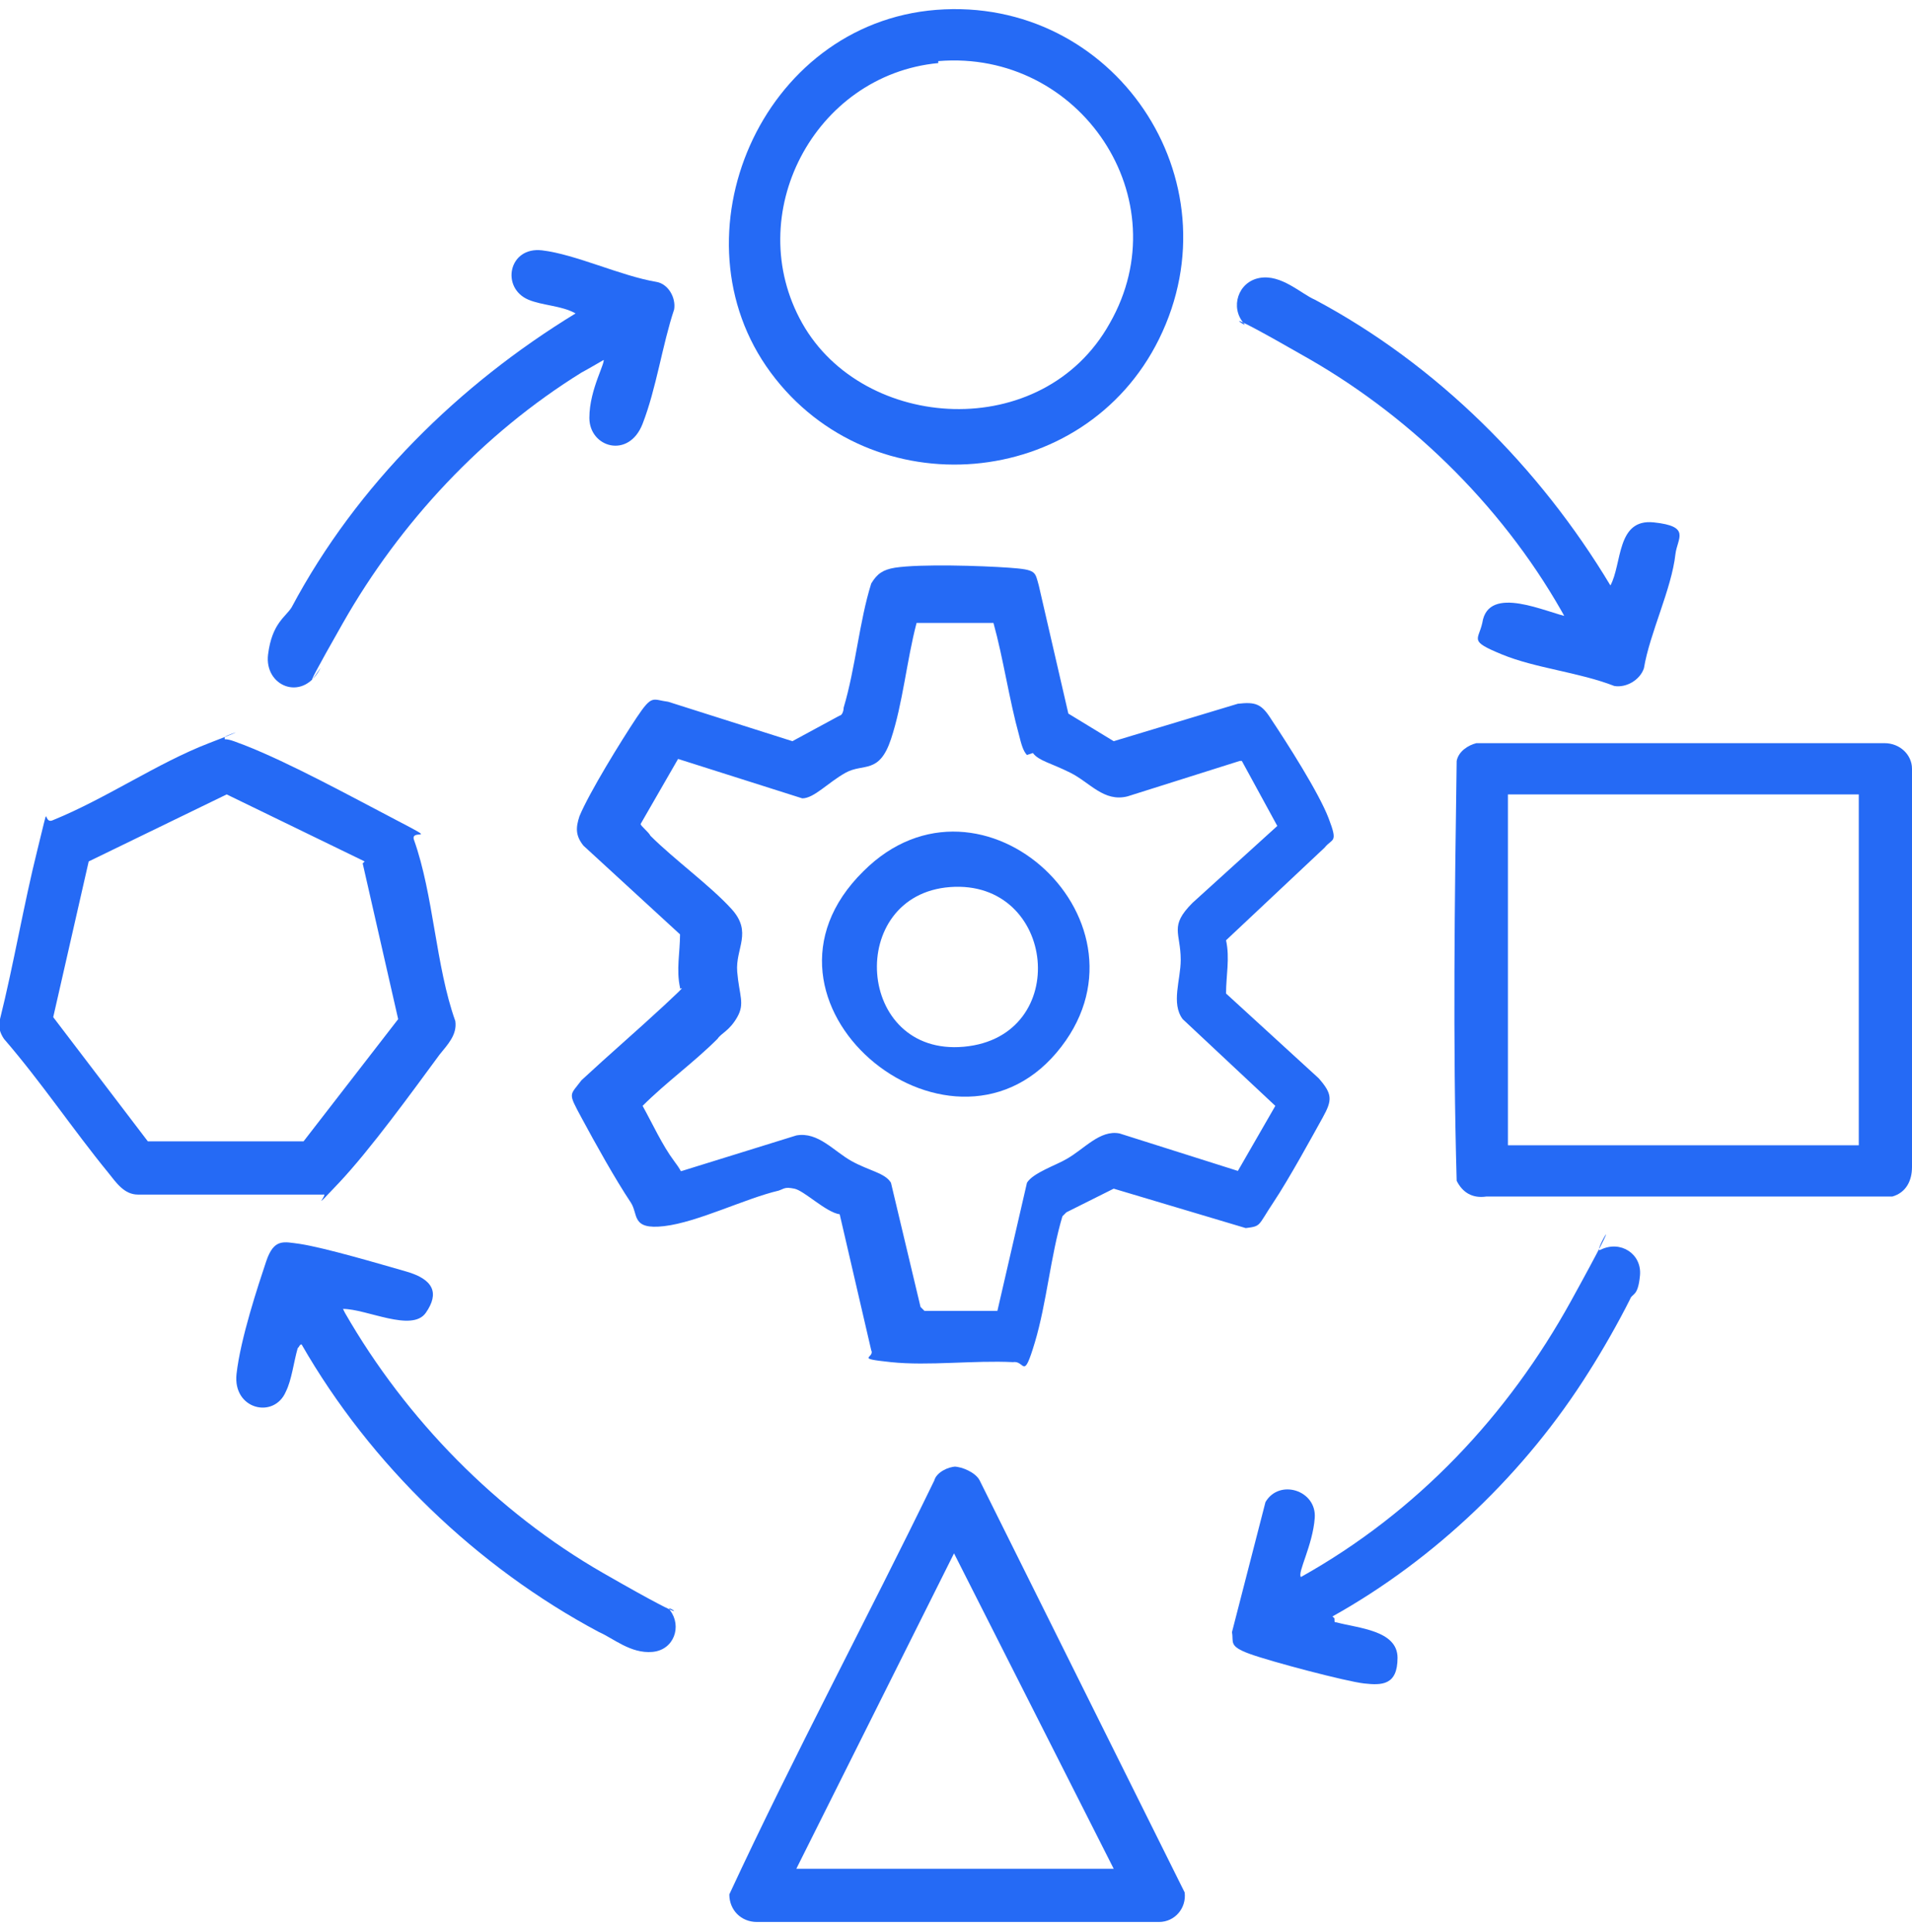 <?xml version="1.0" encoding="UTF-8"?>
<svg id="Capa_1" xmlns="http://www.w3.org/2000/svg" version="1.1" viewBox="0 0 97 98">
  <!-- Generator: Adobe Illustrator 29.2.1, SVG Export Plug-In . SVG Version: 2.1.0 Build 116)  -->
  <defs>
    <style>
      .st0 {
        fill: #256af5;
      }
    </style>
  </defs>
  <path class="st0" d="M45.4,28.8c1.3-.2,4.4-.1,5.8,0s1.3.2,1.5.9l1.5,6.5,2.3,1.4,6.3-1.9c.9-.1,1.2,0,1.7.8.8,1.2,2.4,3.7,2.9,5s.2,1-.2,1.5l-5,4.7c.2.9,0,1.8,0,2.7l4.7,4.3c.7.8.7,1.1.2,2s-1.7,3.1-2.5,4.3-.6,1.2-1.4,1.3l-6.7-2-2.4,1.2-.2.2c-.6,2-.8,4.4-1.4,6.4s-.5.9-1.1,1c-2-.1-4.3.2-6.2,0s-.8-.2-1-.6l-1.6-6.9c-.7-.1-1.8-1.2-2.3-1.3s-.5,0-.8.1c-1.7.4-4.1,1.6-5.8,1.8s-1.3-.6-1.7-1.2c-.8-1.2-1.8-3-2.5-4.3s-.6-1.1,0-1.9c1.4-1.3,2.8-2.5,4.2-3.8s.7-.7.8-.9c-.2-.9,0-1.8,0-2.7l-4.9-4.5c-.4-.5-.4-.9-.2-1.5.5-1.2,2.1-3.8,2.9-5s.8-.9,1.6-.8l6.3,2,2.4-1.3c.1,0,.2-.2.2-.4.6-2,.8-4.4,1.4-6.3.3-.5.6-.7,1.2-.8ZM52.1,38.3c-.2-.2-.3-.6-.4-1-.5-1.8-.8-3.9-1.3-5.7h-3.8c0,0-.1,0-.1,0-.5,1.9-.7,4.1-1.3,5.9s-1.4,1.2-2.3,1.7-1.6,1.3-2.2,1.3l-6.3-2-1.9,3.3c0,.1.4.4.5.6,1.2,1.2,3,2.5,4.1,3.7s.2,2,.3,3.2.4,1.6,0,2.3-.8.8-1,1.1c-1.2,1.2-2.6,2.2-3.8,3.4.5.9,1,2,1.6,2.8s.2.5.4.5l5.8-1.8c1.1-.2,1.9.8,2.8,1.3s1.7.6,2,1.1l1.5,6.3.2.2h3.7s1.5-6.5,1.5-6.5c.3-.5,1.5-.9,2-1.2.9-.5,1.7-1.5,2.7-1.3l6,1.9,1.9-3.3-4.7-4.4c-.6-.8-.1-2-.1-3,0-1.4-.6-1.7.6-2.9l4.3-3.9-1.8-3.3h-.1c0,0-5.7,1.8-5.7,1.8-1.2.3-1.9-.7-2.9-1.2s-1.6-.6-1.9-1Z"/>
  <path class="st0" d="M75,37.7h20.6c.8,0,1.4.6,1.4,1.3v20.2c0,.7-.3,1.3-1,1.5h-20.6c-.7.1-1.2-.2-1.5-.8-.2-7.1-.1-14.2,0-21.3.1-.5.6-.8,1-.9ZM94.3,40.3h-17.8v17.8h17.8v-17.8Z"/>
  <path class="st0" d="M48.4,74.4c.4,0,1.1.3,1.3.7l10.4,20.9c.1.8-.5,1.5-1.3,1.5h-20.4c-.8,0-1.4-.6-1.4-1.4,3.3-7.1,7-14,10.4-21,.1-.4.7-.7,1.1-.7ZM40.4,94.8h16.1l-8.1-16-8,16Z"/>
  <path class="st0" d="M47.5.5c9-.7,15.3,8.6,11.3,16.7-3.8,7.7-14.6,8.6-19.7,1.7S38.6,1.2,47.5.5ZM47.6,3.2c-6.3.6-10,7.7-6.9,13.2s12.2,6.1,15.6,0c3.6-6.3-1.5-13.9-8.7-13.3Z"/>
  <path class="st0" d="M11.4,37.5c.3,0,.7.2,1,.3,2.3.9,5.4,2.6,7.7,3.8s.7.4.9,1c1,2.8,1.1,6.4,2.1,9.2.1.7-.4,1.2-.8,1.7-1.4,1.9-3.5,4.8-5.1,6.5s-.5.5-.8.6H7c-.7,0-1.1-.6-1.5-1.1-1.8-2.2-3.4-4.6-5.3-6.8-.2-.3-.3-.6-.2-1,.7-2.8,1.2-5.8,1.9-8.6s.2-1.2.8-1.5c2.7-1.1,5.3-2.9,7.9-3.9s.6-.3.8-.3ZM18.5,43.7l-7-3.4-7,3.4-1.8,7.9,4.8,6.3h7.9l4.8-6.2-1.8-7.9Z"/>
  <path class="st0" d="M17.5,66.6c3.1,5.4,7.7,10.1,13.1,13.2s3,1.4,3.4,1.9c.6.8.2,2-.9,2.1s-2-.7-2.7-1c-6.2-3.3-11.6-8.5-15.1-14.6-.1,0-.1.1-.2.2-.2.7-.3,1.6-.6,2.2-.6,1.4-2.7.9-2.5-.9s1.1-4.5,1.5-5.7.9-1,1.7-.9c1.3.2,4,1,5.4,1.4s1.7,1.1,1,2.1-3-.2-4.2-.2Z"/>
  <path class="st0" d="M67.7,82.1c0,.2,0,.2.1.2,1.1.3,3.1.4,3.1,1.8s-.8,1.4-1.7,1.3-4.7-1.1-5.8-1.5-.8-.6-.9-1.1l1.7-6.6c.7-1.2,2.6-.6,2.5.8s-.9,2.8-.7,3c5.9-3.3,10.5-8.2,13.7-14s1-2.3,1.5-2.6c1-.5,2.1.2,2,1.3s-.4.9-.5,1.2c-.6,1.2-1.4,2.6-2.1,3.7-3.2,5.1-7.8,9.5-13,12.4Z"/>
  <path class="st0" d="M30.9,18.1c0,0-1.2.7-1.4.8-5,3.1-9.2,7.6-12.1,12.7s-.8,1.7-1.2,2.4c-.9,1.6-2.8.8-2.6-.8s.9-1.9,1.2-2.4c3.3-6.2,8.5-11.3,14.4-14.9-.7-.4-1.7-.4-2.4-.7-1.4-.6-1-2.7.7-2.5s4,1.3,5.8,1.6c.6.1,1,.8.9,1.4-.6,1.8-.9,4-1.6,5.8s-2.7,1.2-2.7-.3.9-2.9.7-3Z"/>
  <path class="st0" d="M79.5,31.5c-3-5.5-7.7-10.2-13.1-13.3s-2.9-1.4-3.3-1.8c-.7-.8-.3-2.1.8-2.3s2.1.8,2.8,1.1c6.2,3.3,11.4,8.5,15,14.5.6-1.1.3-3.4,2.2-3.2s1.2.8,1.1,1.6c-.2,1.8-1.3,4-1.6,5.8-.2.6-.9,1-1.5.9-1.8-.7-4-.9-5.7-1.6s-1.2-.7-1-1.6c.3-2,3.3-.5,4.4-.3Z"/>
  <path class="st0" d="M43.8,44.2c6-6,15.3,2.7,9.8,9.2s-16.5-2.6-9.8-9.2ZM48.2,45c-5.3.4-4.8,8.6.7,8.1s4.7-8.5-.7-8.1Z"/>
</svg>